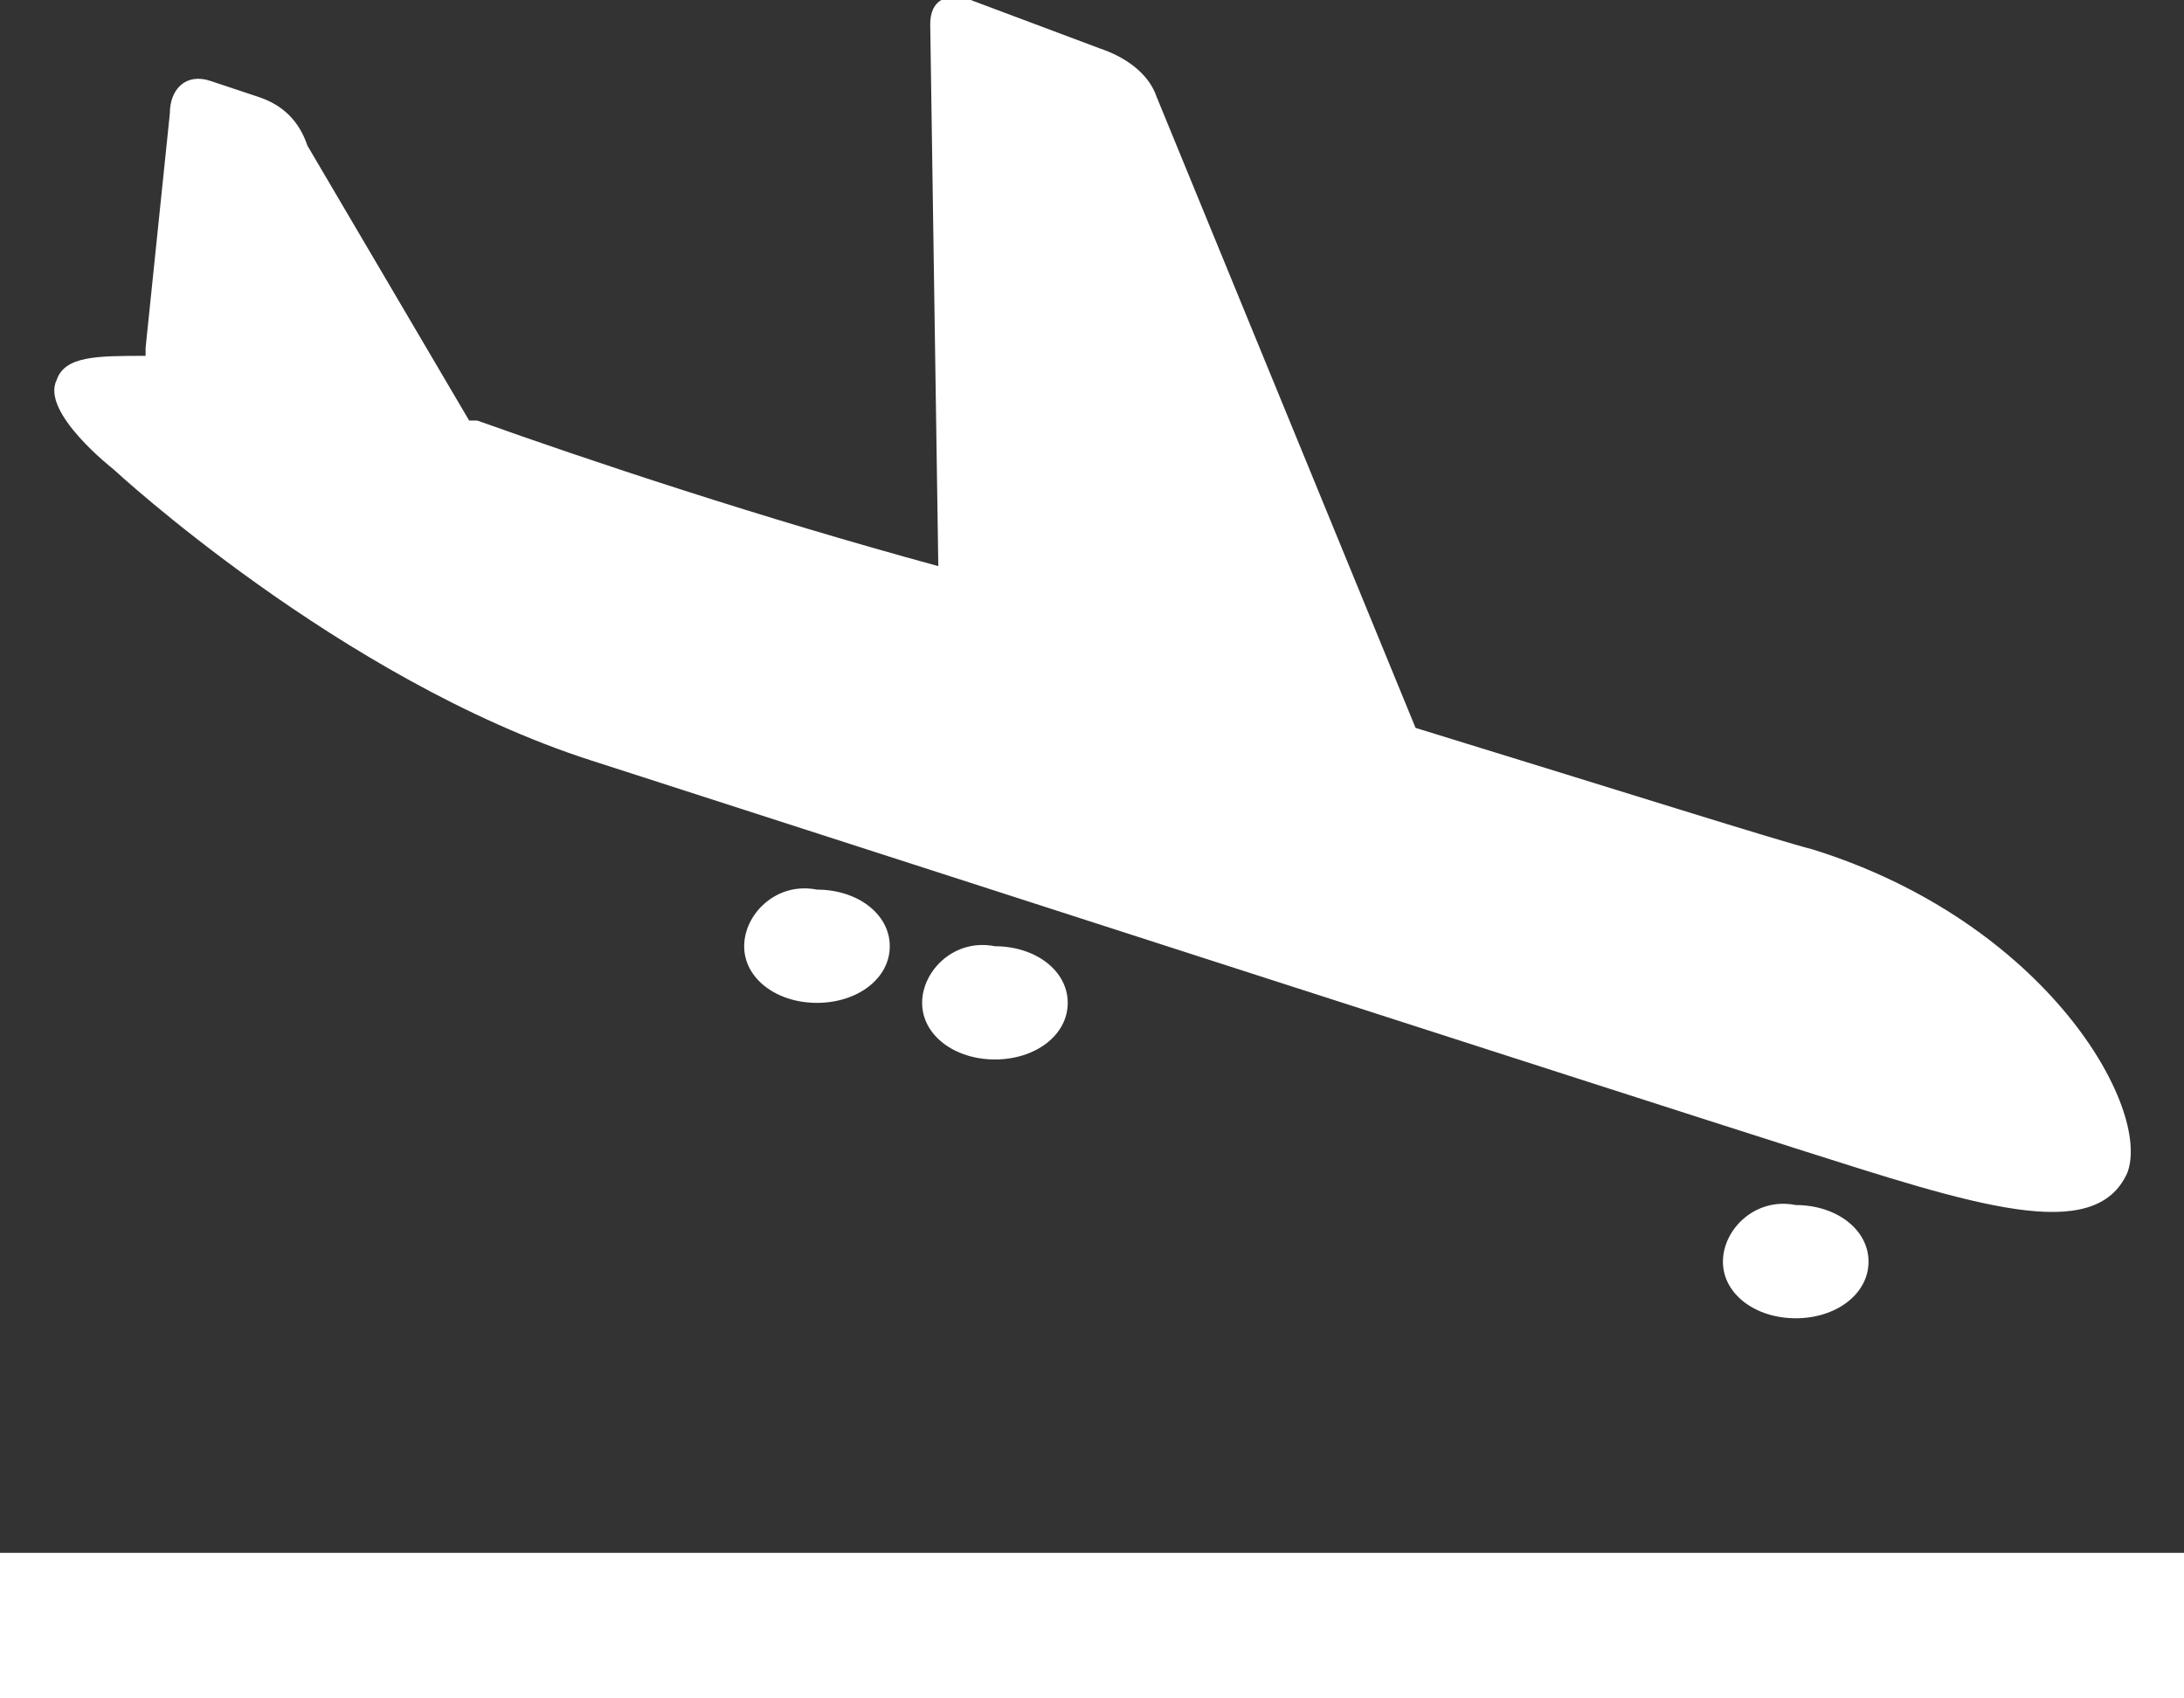 <?xml version="1.0" encoding="utf-8"?>
<!-- Generator: Adobe Illustrator 20.0.0, SVG Export Plug-In . SVG Version: 6.00 Build 0)  -->
<svg version="1.1" id="Layer_1" xmlns="http://www.w3.org/2000/svg" xmlns:xlink="http://www.w3.org/1999/xlink" x="0px" y="0px"
	 viewBox="0 0 27 21" style="enable-background:new 0 0 27 21;" xml:space="preserve">
<rect x="0" y="0" width="27" height="21" fill="#333333" stroke="none"/>
<style type="text/css">
	.st0{fill:#fff;}
</style>
<path class="st0" d="M27,19.2V21H0v-1.8H27z M1.4,5.8c0,0,2.8,2.6,5.9,3.6c3.1,1,12.7,4.1,14.9,4.8c2.2,0.7,3.7,1.2,4.1,0.3
	c0.3-0.8-1-3.1-3.9-4C22,10.4,20.1,9.8,17.5,9l-3.2-7.8c-0.1-0.3-0.4-0.5-0.7-0.6L12,0c-0.3-0.1-0.5,0-0.5,0.3l0.1,6.7
	C9.4,6.4,7.3,5.7,5.9,5.2c0,0,0,0-0.1,0l-2-3.4C3.7,1.5,3.5,1.3,3.2,1.2L2.6,1C2.3,0.9,2.1,1.1,2.1,1.4L1.8,4.3c0,0,0,0.1,0,0.1
	c-0.6,0-1,0-1.1,0.3C0.5,5.1,1.4,5.8,1.4,5.8z M21.3,15.6c0,0.4,0.4,0.7,0.9,0.7c0.5,0,0.9-0.3,0.9-0.7c0-0.4-0.4-0.7-0.9-0.7
	C21.7,14.8,21.3,15.2,21.3,15.6z M9.2,11.7c0,0.4,0.4,0.7,0.9,0.7c0.5,0,0.9-0.3,0.9-0.7c0-0.4-0.4-0.7-0.9-0.7
	C9.6,10.9,9.2,11.3,9.2,11.7z M11.4,12.4c0,0.4,0.4,0.7,0.9,0.7c0.5,0,0.9-0.3,0.9-0.7c0-0.4-0.4-0.7-0.9-0.7
	C11.8,11.6,11.4,12,11.4,12.4z"/>
</svg>
